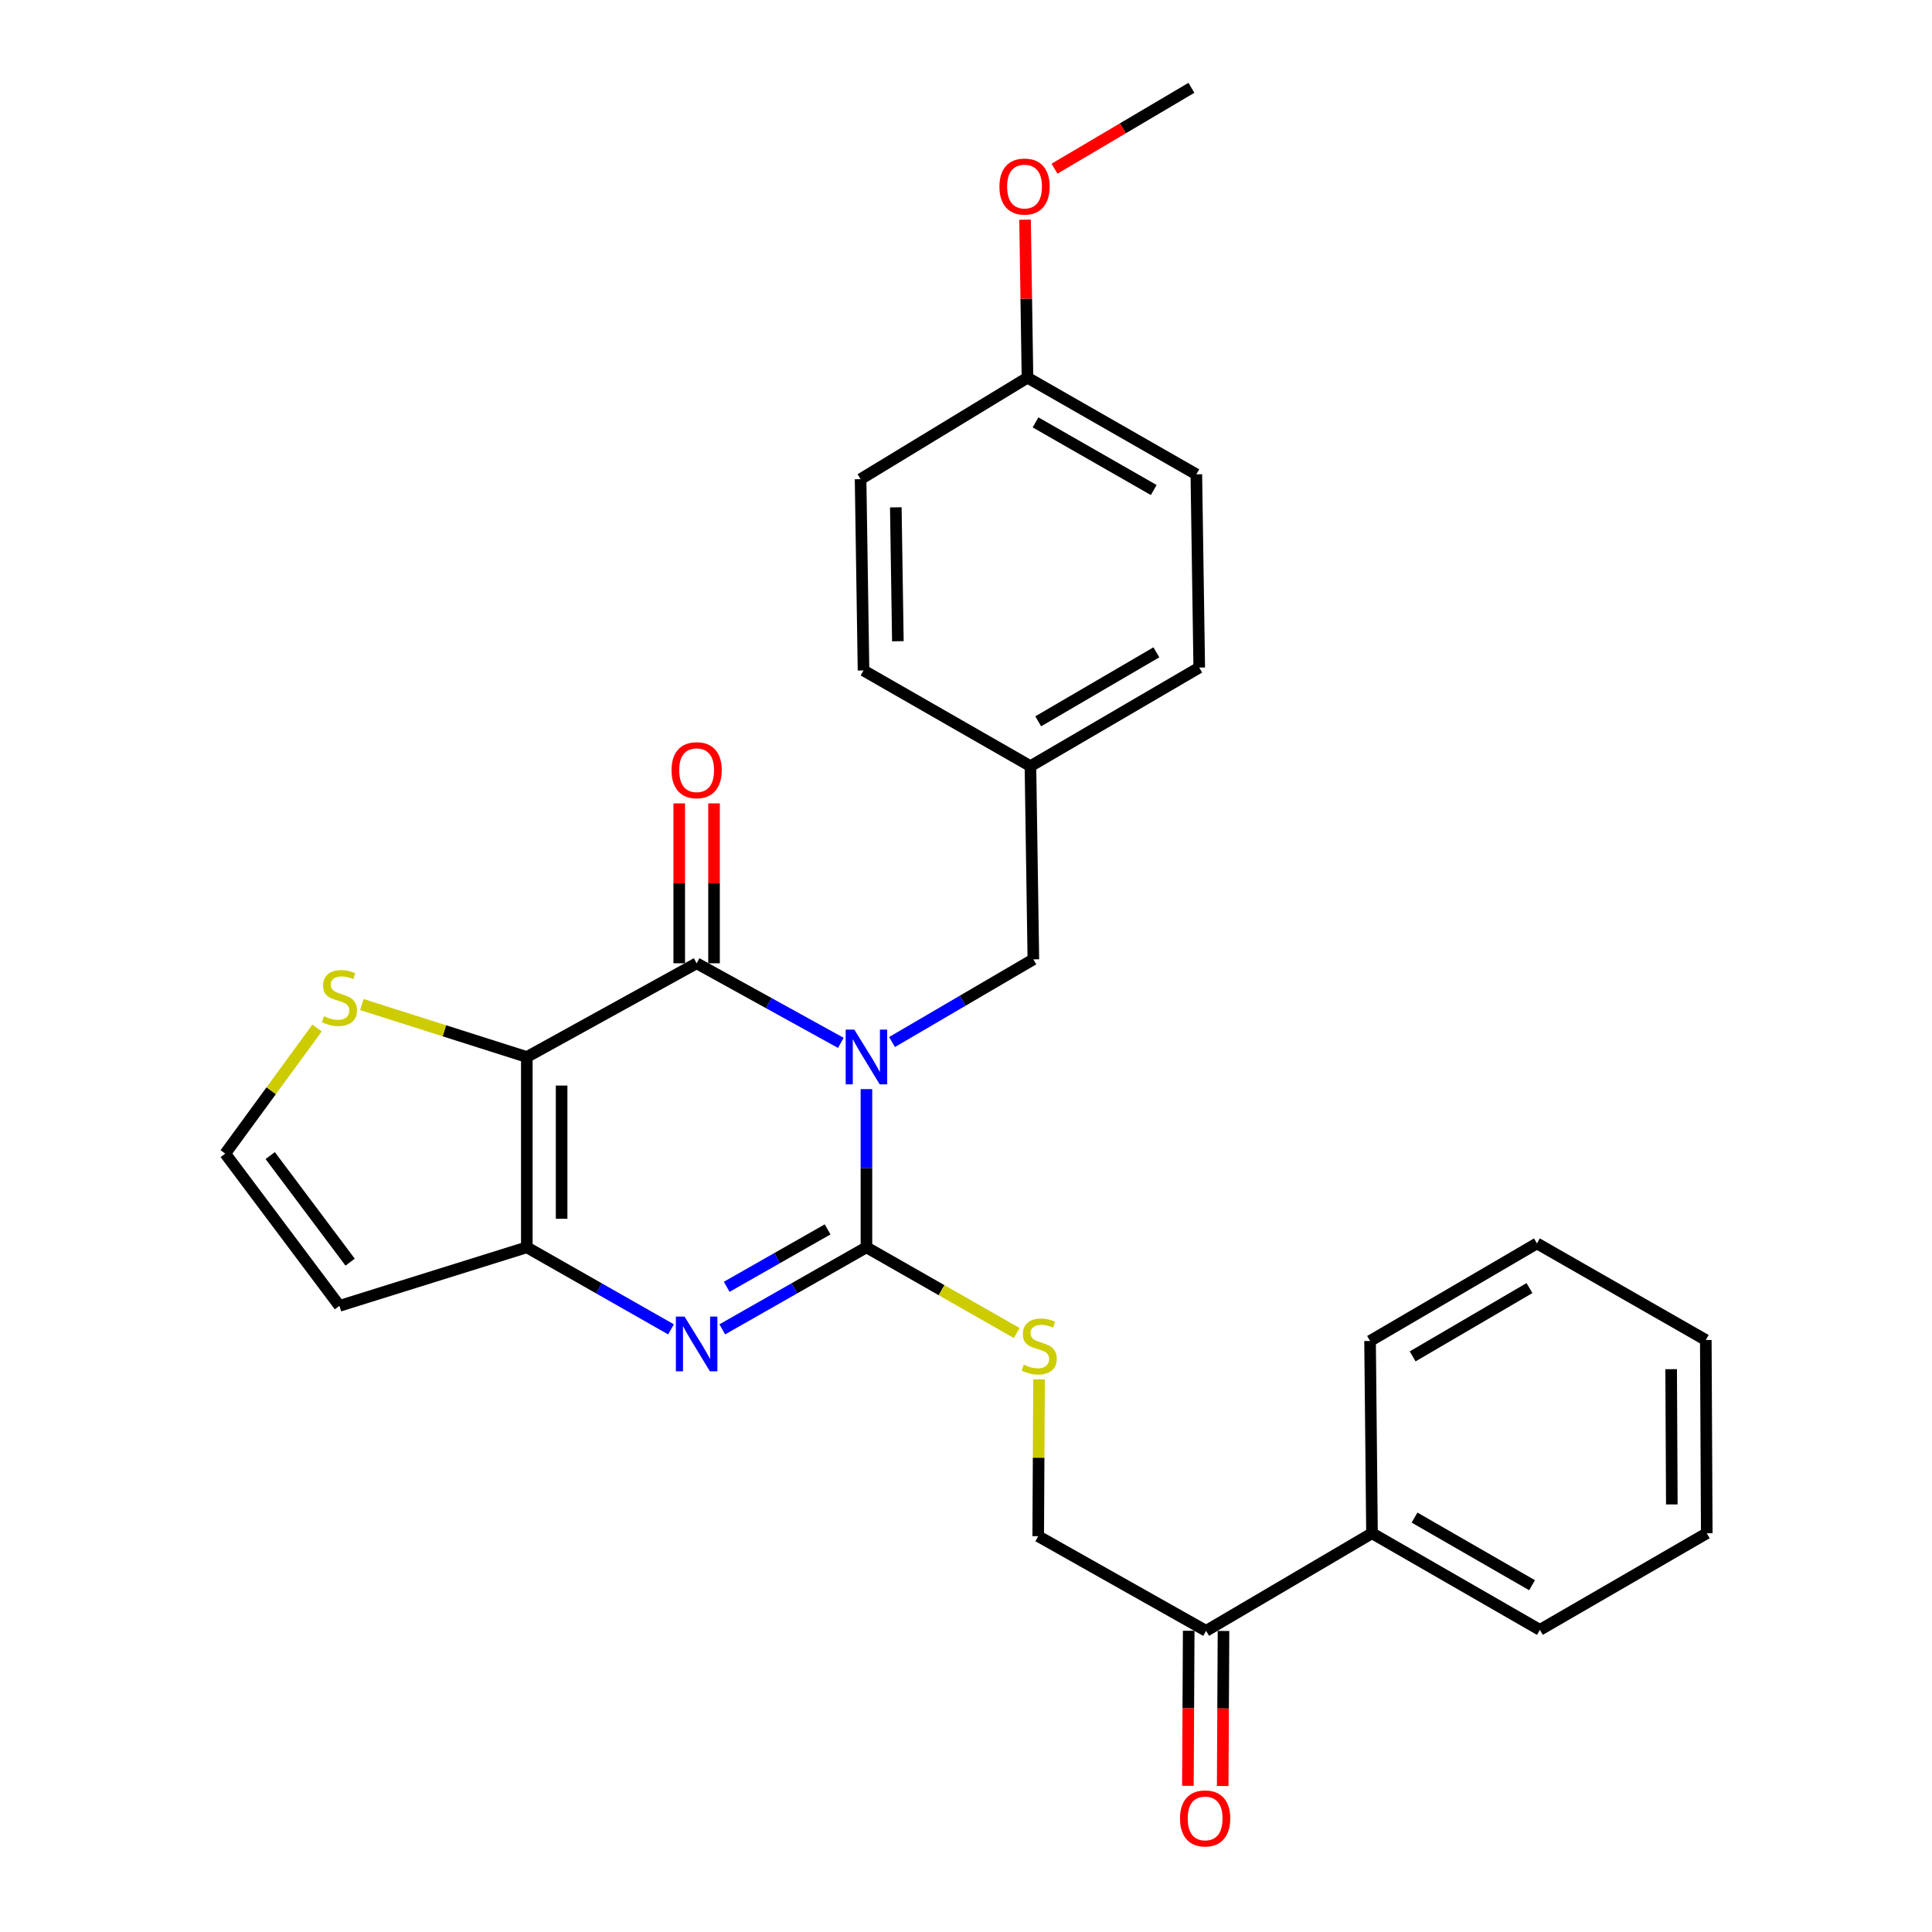 <?xml version='1.0' encoding='iso-8859-1'?>
<svg version='1.1' baseProfile='full'
              xmlns='http://www.w3.org/2000/svg'
                      xmlns:rdkit='http://www.rdkit.org/xml'
                      xmlns:xlink='http://www.w3.org/1999/xlink'
                  xml:space='preserve'
width='1000px' height='1000px' viewBox='0 0 1000 1000'>
<!-- END OF HEADER -->
<rect style='opacity:1.0;fill:#FFFFFF;stroke:none' width='1000' height='1000' x='0' y='0'> </rect>
<path class='bond-0' d='M 448.467,563.729 L 448.467,604.669' style='fill:none;fill-rule:evenodd;stroke:#0000FF;stroke-width:6px;stroke-linecap:butt;stroke-linejoin:miter;stroke-opacity:1' />
<path class='bond-0' d='M 448.467,604.669 L 448.467,645.61' style='fill:none;fill-rule:evenodd;stroke:#000000;stroke-width:6px;stroke-linecap:butt;stroke-linejoin:miter;stroke-opacity:1' />
<path class='bond-1' d='M 435.218,539.793 L 397.898,519.194' style='fill:none;fill-rule:evenodd;stroke:#0000FF;stroke-width:6px;stroke-linecap:butt;stroke-linejoin:miter;stroke-opacity:1' />
<path class='bond-1' d='M 397.898,519.194 L 360.578,498.595' style='fill:none;fill-rule:evenodd;stroke:#000000;stroke-width:6px;stroke-linecap:butt;stroke-linejoin:miter;stroke-opacity:1' />
<path class='bond-8' d='M 461.71,539.359 L 498.288,517.962' style='fill:none;fill-rule:evenodd;stroke:#0000FF;stroke-width:6px;stroke-linecap:butt;stroke-linejoin:miter;stroke-opacity:1' />
<path class='bond-8' d='M 498.288,517.962 L 534.865,496.564' style='fill:none;fill-rule:evenodd;stroke:#000000;stroke-width:6px;stroke-linecap:butt;stroke-linejoin:miter;stroke-opacity:1' />
<path class='bond-3' d='M 448.467,645.61 L 411.157,666.841' style='fill:none;fill-rule:evenodd;stroke:#000000;stroke-width:6px;stroke-linecap:butt;stroke-linejoin:miter;stroke-opacity:1' />
<path class='bond-3' d='M 411.157,666.841 L 373.846,688.072' style='fill:none;fill-rule:evenodd;stroke:#0000FF;stroke-width:6px;stroke-linecap:butt;stroke-linejoin:miter;stroke-opacity:1' />
<path class='bond-3' d='M 428.368,636.328 L 402.251,651.189' style='fill:none;fill-rule:evenodd;stroke:#000000;stroke-width:6px;stroke-linecap:butt;stroke-linejoin:miter;stroke-opacity:1' />
<path class='bond-3' d='M 402.251,651.189 L 376.133,666.051' style='fill:none;fill-rule:evenodd;stroke:#0000FF;stroke-width:6px;stroke-linecap:butt;stroke-linejoin:miter;stroke-opacity:1' />
<path class='bond-6' d='M 448.467,645.61 L 487.355,667.792' style='fill:none;fill-rule:evenodd;stroke:#000000;stroke-width:6px;stroke-linecap:butt;stroke-linejoin:miter;stroke-opacity:1' />
<path class='bond-6' d='M 487.355,667.792 L 526.243,689.975' style='fill:none;fill-rule:evenodd;stroke:#CCCC00;stroke-width:6px;stroke-linecap:butt;stroke-linejoin:miter;stroke-opacity:1' />
<path class='bond-2' d='M 360.578,498.595 L 272.68,547.106' style='fill:none;fill-rule:evenodd;stroke:#000000;stroke-width:6px;stroke-linecap:butt;stroke-linejoin:miter;stroke-opacity:1' />
<path class='bond-10' d='M 369.582,498.595 L 369.582,457.213' style='fill:none;fill-rule:evenodd;stroke:#000000;stroke-width:6px;stroke-linecap:butt;stroke-linejoin:miter;stroke-opacity:1' />
<path class='bond-10' d='M 369.582,457.213 L 369.582,415.831' style='fill:none;fill-rule:evenodd;stroke:#FF0000;stroke-width:6px;stroke-linecap:butt;stroke-linejoin:miter;stroke-opacity:1' />
<path class='bond-10' d='M 351.574,498.595 L 351.574,457.213' style='fill:none;fill-rule:evenodd;stroke:#000000;stroke-width:6px;stroke-linecap:butt;stroke-linejoin:miter;stroke-opacity:1' />
<path class='bond-10' d='M 351.574,457.213 L 351.574,415.831' style='fill:none;fill-rule:evenodd;stroke:#FF0000;stroke-width:6px;stroke-linecap:butt;stroke-linejoin:miter;stroke-opacity:1' />
<path class='bond-4' d='M 272.68,547.106 L 272.68,645.61' style='fill:none;fill-rule:evenodd;stroke:#000000;stroke-width:6px;stroke-linecap:butt;stroke-linejoin:miter;stroke-opacity:1' />
<path class='bond-4' d='M 290.688,561.882 L 290.688,630.834' style='fill:none;fill-rule:evenodd;stroke:#000000;stroke-width:6px;stroke-linecap:butt;stroke-linejoin:miter;stroke-opacity:1' />
<path class='bond-5' d='M 272.68,547.106 L 229.995,533.533' style='fill:none;fill-rule:evenodd;stroke:#000000;stroke-width:6px;stroke-linecap:butt;stroke-linejoin:miter;stroke-opacity:1' />
<path class='bond-5' d='M 229.995,533.533 L 187.311,519.959' style='fill:none;fill-rule:evenodd;stroke:#CCCC00;stroke-width:6px;stroke-linecap:butt;stroke-linejoin:miter;stroke-opacity:1' />
<path class='bond-28' d='M 347.31,688.072 L 309.995,666.841' style='fill:none;fill-rule:evenodd;stroke:#0000FF;stroke-width:6px;stroke-linecap:butt;stroke-linejoin:miter;stroke-opacity:1' />
<path class='bond-28' d='M 309.995,666.841 L 272.68,645.61' style='fill:none;fill-rule:evenodd;stroke:#000000;stroke-width:6px;stroke-linecap:butt;stroke-linejoin:miter;stroke-opacity:1' />
<path class='bond-7' d='M 272.68,645.61 L 175.687,675.913' style='fill:none;fill-rule:evenodd;stroke:#000000;stroke-width:6px;stroke-linecap:butt;stroke-linejoin:miter;stroke-opacity:1' />
<path class='bond-9' d='M 164.103,532.107 L 140.342,564.607' style='fill:none;fill-rule:evenodd;stroke:#CCCC00;stroke-width:6px;stroke-linecap:butt;stroke-linejoin:miter;stroke-opacity:1' />
<path class='bond-9' d='M 140.342,564.607 L 116.581,597.108' style='fill:none;fill-rule:evenodd;stroke:#000000;stroke-width:6px;stroke-linecap:butt;stroke-linejoin:miter;stroke-opacity:1' />
<path class='bond-12' d='M 537.805,713.965 L 537.591,754.55' style='fill:none;fill-rule:evenodd;stroke:#CCCC00;stroke-width:6px;stroke-linecap:butt;stroke-linejoin:miter;stroke-opacity:1' />
<path class='bond-12' d='M 537.591,754.55 L 537.377,795.136' style='fill:none;fill-rule:evenodd;stroke:#000000;stroke-width:6px;stroke-linecap:butt;stroke-linejoin:miter;stroke-opacity:1' />
<path class='bond-30' d='M 175.687,675.913 L 116.581,597.108' style='fill:none;fill-rule:evenodd;stroke:#000000;stroke-width:6px;stroke-linecap:butt;stroke-linejoin:miter;stroke-opacity:1' />
<path class='bond-30' d='M 181.227,653.287 L 139.853,598.124' style='fill:none;fill-rule:evenodd;stroke:#000000;stroke-width:6px;stroke-linecap:butt;stroke-linejoin:miter;stroke-opacity:1' />
<path class='bond-15' d='M 534.865,496.564 L 533.355,396.56' style='fill:none;fill-rule:evenodd;stroke:#000000;stroke-width:6px;stroke-linecap:butt;stroke-linejoin:miter;stroke-opacity:1' />
<path class='bond-11' d='M 624.275,844.127 L 537.377,795.136' style='fill:none;fill-rule:evenodd;stroke:#000000;stroke-width:6px;stroke-linecap:butt;stroke-linejoin:miter;stroke-opacity:1' />
<path class='bond-13' d='M 615.271,844.081 L 615.064,884.21' style='fill:none;fill-rule:evenodd;stroke:#000000;stroke-width:6px;stroke-linecap:butt;stroke-linejoin:miter;stroke-opacity:1' />
<path class='bond-13' d='M 615.064,884.21 L 614.857,924.339' style='fill:none;fill-rule:evenodd;stroke:#FF0000;stroke-width:6px;stroke-linecap:butt;stroke-linejoin:miter;stroke-opacity:1' />
<path class='bond-13' d='M 633.279,844.174 L 633.072,884.303' style='fill:none;fill-rule:evenodd;stroke:#000000;stroke-width:6px;stroke-linecap:butt;stroke-linejoin:miter;stroke-opacity:1' />
<path class='bond-13' d='M 633.072,884.303 L 632.865,924.431' style='fill:none;fill-rule:evenodd;stroke:#FF0000;stroke-width:6px;stroke-linecap:butt;stroke-linejoin:miter;stroke-opacity:1' />
<path class='bond-14' d='M 624.275,844.127 L 710.143,793.605' style='fill:none;fill-rule:evenodd;stroke:#000000;stroke-width:6px;stroke-linecap:butt;stroke-linejoin:miter;stroke-opacity:1' />
<path class='bond-22' d='M 710.143,793.605 L 797.041,843.617' style='fill:none;fill-rule:evenodd;stroke:#000000;stroke-width:6px;stroke-linecap:butt;stroke-linejoin:miter;stroke-opacity:1' />
<path class='bond-22' d='M 732.16,785.499 L 792.989,820.508' style='fill:none;fill-rule:evenodd;stroke:#000000;stroke-width:6px;stroke-linecap:butt;stroke-linejoin:miter;stroke-opacity:1' />
<path class='bond-23' d='M 710.143,793.605 L 709.142,694.091' style='fill:none;fill-rule:evenodd;stroke:#000000;stroke-width:6px;stroke-linecap:butt;stroke-linejoin:miter;stroke-opacity:1' />
<path class='bond-17' d='M 533.355,396.56 L 446.957,347.028' style='fill:none;fill-rule:evenodd;stroke:#000000;stroke-width:6px;stroke-linecap:butt;stroke-linejoin:miter;stroke-opacity:1' />
<path class='bond-18' d='M 533.355,396.56 L 620.723,345.537' style='fill:none;fill-rule:evenodd;stroke:#000000;stroke-width:6px;stroke-linecap:butt;stroke-linejoin:miter;stroke-opacity:1' />
<path class='bond-18' d='M 537.379,373.356 L 598.537,337.64' style='fill:none;fill-rule:evenodd;stroke:#000000;stroke-width:6px;stroke-linecap:butt;stroke-linejoin:miter;stroke-opacity:1' />
<path class='bond-16' d='M 531.824,195.491 L 619.223,245.513' style='fill:none;fill-rule:evenodd;stroke:#000000;stroke-width:6px;stroke-linecap:butt;stroke-linejoin:miter;stroke-opacity:1' />
<path class='bond-16' d='M 535.989,218.623 L 597.168,253.639' style='fill:none;fill-rule:evenodd;stroke:#000000;stroke-width:6px;stroke-linecap:butt;stroke-linejoin:miter;stroke-opacity:1' />
<path class='bond-21' d='M 531.824,195.491 L 531.196,154.602' style='fill:none;fill-rule:evenodd;stroke:#000000;stroke-width:6px;stroke-linecap:butt;stroke-linejoin:miter;stroke-opacity:1' />
<path class='bond-21' d='M 531.196,154.602 L 530.568,113.713' style='fill:none;fill-rule:evenodd;stroke:#FF0000;stroke-width:6px;stroke-linecap:butt;stroke-linejoin:miter;stroke-opacity:1' />
<path class='bond-29' d='M 531.824,195.491 L 445.436,248.014' style='fill:none;fill-rule:evenodd;stroke:#000000;stroke-width:6px;stroke-linecap:butt;stroke-linejoin:miter;stroke-opacity:1' />
<path class='bond-20' d='M 446.957,347.028 L 445.436,248.014' style='fill:none;fill-rule:evenodd;stroke:#000000;stroke-width:6px;stroke-linecap:butt;stroke-linejoin:miter;stroke-opacity:1' />
<path class='bond-20' d='M 464.734,331.899 L 463.67,262.59' style='fill:none;fill-rule:evenodd;stroke:#000000;stroke-width:6px;stroke-linecap:butt;stroke-linejoin:miter;stroke-opacity:1' />
<path class='bond-19' d='M 620.723,345.537 L 619.223,245.513' style='fill:none;fill-rule:evenodd;stroke:#000000;stroke-width:6px;stroke-linecap:butt;stroke-linejoin:miter;stroke-opacity:1' />
<path class='bond-24' d='M 545.811,87.316 L 581.241,66.385' style='fill:none;fill-rule:evenodd;stroke:#FF0000;stroke-width:6px;stroke-linecap:butt;stroke-linejoin:miter;stroke-opacity:1' />
<path class='bond-24' d='M 581.241,66.385 L 616.672,45.455' style='fill:none;fill-rule:evenodd;stroke:#000000;stroke-width:6px;stroke-linecap:butt;stroke-linejoin:miter;stroke-opacity:1' />
<path class='bond-26' d='M 797.041,843.617 L 883.419,793.605' style='fill:none;fill-rule:evenodd;stroke:#000000;stroke-width:6px;stroke-linecap:butt;stroke-linejoin:miter;stroke-opacity:1' />
<path class='bond-25' d='M 709.142,694.091 L 795.521,643.589' style='fill:none;fill-rule:evenodd;stroke:#000000;stroke-width:6px;stroke-linecap:butt;stroke-linejoin:miter;stroke-opacity:1' />
<path class='bond-25' d='M 731.188,702.062 L 791.653,666.71' style='fill:none;fill-rule:evenodd;stroke:#000000;stroke-width:6px;stroke-linecap:butt;stroke-linejoin:miter;stroke-opacity:1' />
<path class='bond-27' d='M 795.521,643.589 L 882.919,693.591' style='fill:none;fill-rule:evenodd;stroke:#000000;stroke-width:6px;stroke-linecap:butt;stroke-linejoin:miter;stroke-opacity:1' />
<path class='bond-31' d='M 883.419,793.605 L 882.919,693.591' style='fill:none;fill-rule:evenodd;stroke:#000000;stroke-width:6px;stroke-linecap:butt;stroke-linejoin:miter;stroke-opacity:1' />
<path class='bond-31' d='M 865.337,778.693 L 864.986,708.683' style='fill:none;fill-rule:evenodd;stroke:#000000;stroke-width:6px;stroke-linecap:butt;stroke-linejoin:miter;stroke-opacity:1' />
<path  class='atom-0' d='M 442.207 532.946
L 451.487 547.946
Q 452.407 549.426, 453.887 552.106
Q 455.367 554.786, 455.447 554.946
L 455.447 532.946
L 459.207 532.946
L 459.207 561.266
L 455.327 561.266
L 445.367 544.866
Q 444.207 542.946, 442.967 540.746
Q 441.767 538.546, 441.407 537.866
L 441.407 561.266
L 437.727 561.266
L 437.727 532.946
L 442.207 532.946
' fill='#0000FF'/>
<path  class='atom-4' d='M 354.318 681.462
L 363.598 696.462
Q 364.518 697.942, 365.998 700.622
Q 367.478 703.302, 367.558 703.462
L 367.558 681.462
L 371.318 681.462
L 371.318 709.782
L 367.438 709.782
L 357.478 693.382
Q 356.318 691.462, 355.078 689.262
Q 353.878 687.062, 353.518 686.382
L 353.518 709.782
L 349.838 709.782
L 349.838 681.462
L 354.318 681.462
' fill='#0000FF'/>
<path  class='atom-6' d='M 167.687 525.982
Q 168.007 526.102, 169.327 526.662
Q 170.647 527.222, 172.087 527.582
Q 173.567 527.902, 175.007 527.902
Q 177.687 527.902, 179.247 526.622
Q 180.807 525.302, 180.807 523.022
Q 180.807 521.462, 180.007 520.502
Q 179.247 519.542, 178.047 519.022
Q 176.847 518.502, 174.847 517.902
Q 172.327 517.142, 170.807 516.422
Q 169.327 515.702, 168.247 514.182
Q 167.207 512.662, 167.207 510.102
Q 167.207 506.542, 169.607 504.342
Q 172.047 502.142, 176.847 502.142
Q 180.127 502.142, 183.847 503.702
L 182.927 506.782
Q 179.527 505.382, 176.967 505.382
Q 174.207 505.382, 172.687 506.542
Q 171.167 507.662, 171.207 509.622
Q 171.207 511.142, 171.967 512.062
Q 172.767 512.982, 173.887 513.502
Q 175.047 514.022, 176.967 514.622
Q 179.527 515.422, 181.047 516.222
Q 182.567 517.022, 183.647 518.662
Q 184.767 520.262, 184.767 523.022
Q 184.767 526.942, 182.127 529.062
Q 179.527 531.142, 175.167 531.142
Q 172.647 531.142, 170.727 530.582
Q 168.847 530.062, 166.607 529.142
L 167.687 525.982
' fill='#CCCC00'/>
<path  class='atom-7' d='M 529.897 706.342
Q 530.217 706.462, 531.537 707.022
Q 532.857 707.582, 534.297 707.942
Q 535.777 708.262, 537.217 708.262
Q 539.897 708.262, 541.457 706.982
Q 543.017 705.662, 543.017 703.382
Q 543.017 701.822, 542.217 700.862
Q 541.457 699.902, 540.257 699.382
Q 539.057 698.862, 537.057 698.262
Q 534.537 697.502, 533.017 696.782
Q 531.537 696.062, 530.457 694.542
Q 529.417 693.022, 529.417 690.462
Q 529.417 686.902, 531.817 684.702
Q 534.257 682.502, 539.057 682.502
Q 542.337 682.502, 546.057 684.062
L 545.137 687.142
Q 541.737 685.742, 539.177 685.742
Q 536.417 685.742, 534.897 686.902
Q 533.377 688.022, 533.417 689.982
Q 533.417 691.502, 534.177 692.422
Q 534.977 693.342, 536.097 693.862
Q 537.257 694.382, 539.177 694.982
Q 541.737 695.782, 543.257 696.582
Q 544.777 697.382, 545.857 699.022
Q 546.977 700.622, 546.977 703.382
Q 546.977 707.302, 544.337 709.422
Q 541.737 711.502, 537.377 711.502
Q 534.857 711.502, 532.937 710.942
Q 531.057 710.422, 528.817 709.502
L 529.897 706.342
' fill='#CCCC00'/>
<path  class='atom-11' d='M 347.578 398.651
Q 347.578 391.851, 350.938 388.051
Q 354.298 384.251, 360.578 384.251
Q 366.858 384.251, 370.218 388.051
Q 373.578 391.851, 373.578 398.651
Q 373.578 405.531, 370.178 409.451
Q 366.778 413.331, 360.578 413.331
Q 354.338 413.331, 350.938 409.451
Q 347.578 405.571, 347.578 398.651
M 360.578 410.131
Q 364.898 410.131, 367.218 407.251
Q 369.578 404.331, 369.578 398.651
Q 369.578 393.091, 367.218 390.291
Q 364.898 387.451, 360.578 387.451
Q 356.258 387.451, 353.898 390.251
Q 351.578 393.051, 351.578 398.651
Q 351.578 404.371, 353.898 407.251
Q 356.258 410.131, 360.578 410.131
' fill='#FF0000'/>
<path  class='atom-14' d='M 610.775 941.21
Q 610.775 934.41, 614.135 930.61
Q 617.495 926.81, 623.775 926.81
Q 630.055 926.81, 633.415 930.61
Q 636.775 934.41, 636.775 941.21
Q 636.775 948.09, 633.375 952.01
Q 629.975 955.89, 623.775 955.89
Q 617.535 955.89, 614.135 952.01
Q 610.775 948.13, 610.775 941.21
M 623.775 952.69
Q 628.095 952.69, 630.415 949.81
Q 632.775 946.89, 632.775 941.21
Q 632.775 935.65, 630.415 932.85
Q 628.095 930.01, 623.775 930.01
Q 619.455 930.01, 617.095 932.81
Q 614.775 935.61, 614.775 941.21
Q 614.775 946.93, 617.095 949.81
Q 619.455 952.69, 623.775 952.69
' fill='#FF0000'/>
<path  class='atom-22' d='M 517.303 96.557
Q 517.303 89.757, 520.663 85.957
Q 524.023 82.157, 530.303 82.157
Q 536.583 82.157, 539.943 85.957
Q 543.303 89.757, 543.303 96.557
Q 543.303 103.437, 539.903 107.357
Q 536.503 111.237, 530.303 111.237
Q 524.063 111.237, 520.663 107.357
Q 517.303 103.477, 517.303 96.557
M 530.303 108.037
Q 534.623 108.037, 536.943 105.157
Q 539.303 102.237, 539.303 96.557
Q 539.303 90.997, 536.943 88.197
Q 534.623 85.357, 530.303 85.357
Q 525.983 85.357, 523.623 88.157
Q 521.303 90.957, 521.303 96.557
Q 521.303 102.277, 523.623 105.157
Q 525.983 108.037, 530.303 108.037
' fill='#FF0000'/>
</svg>
